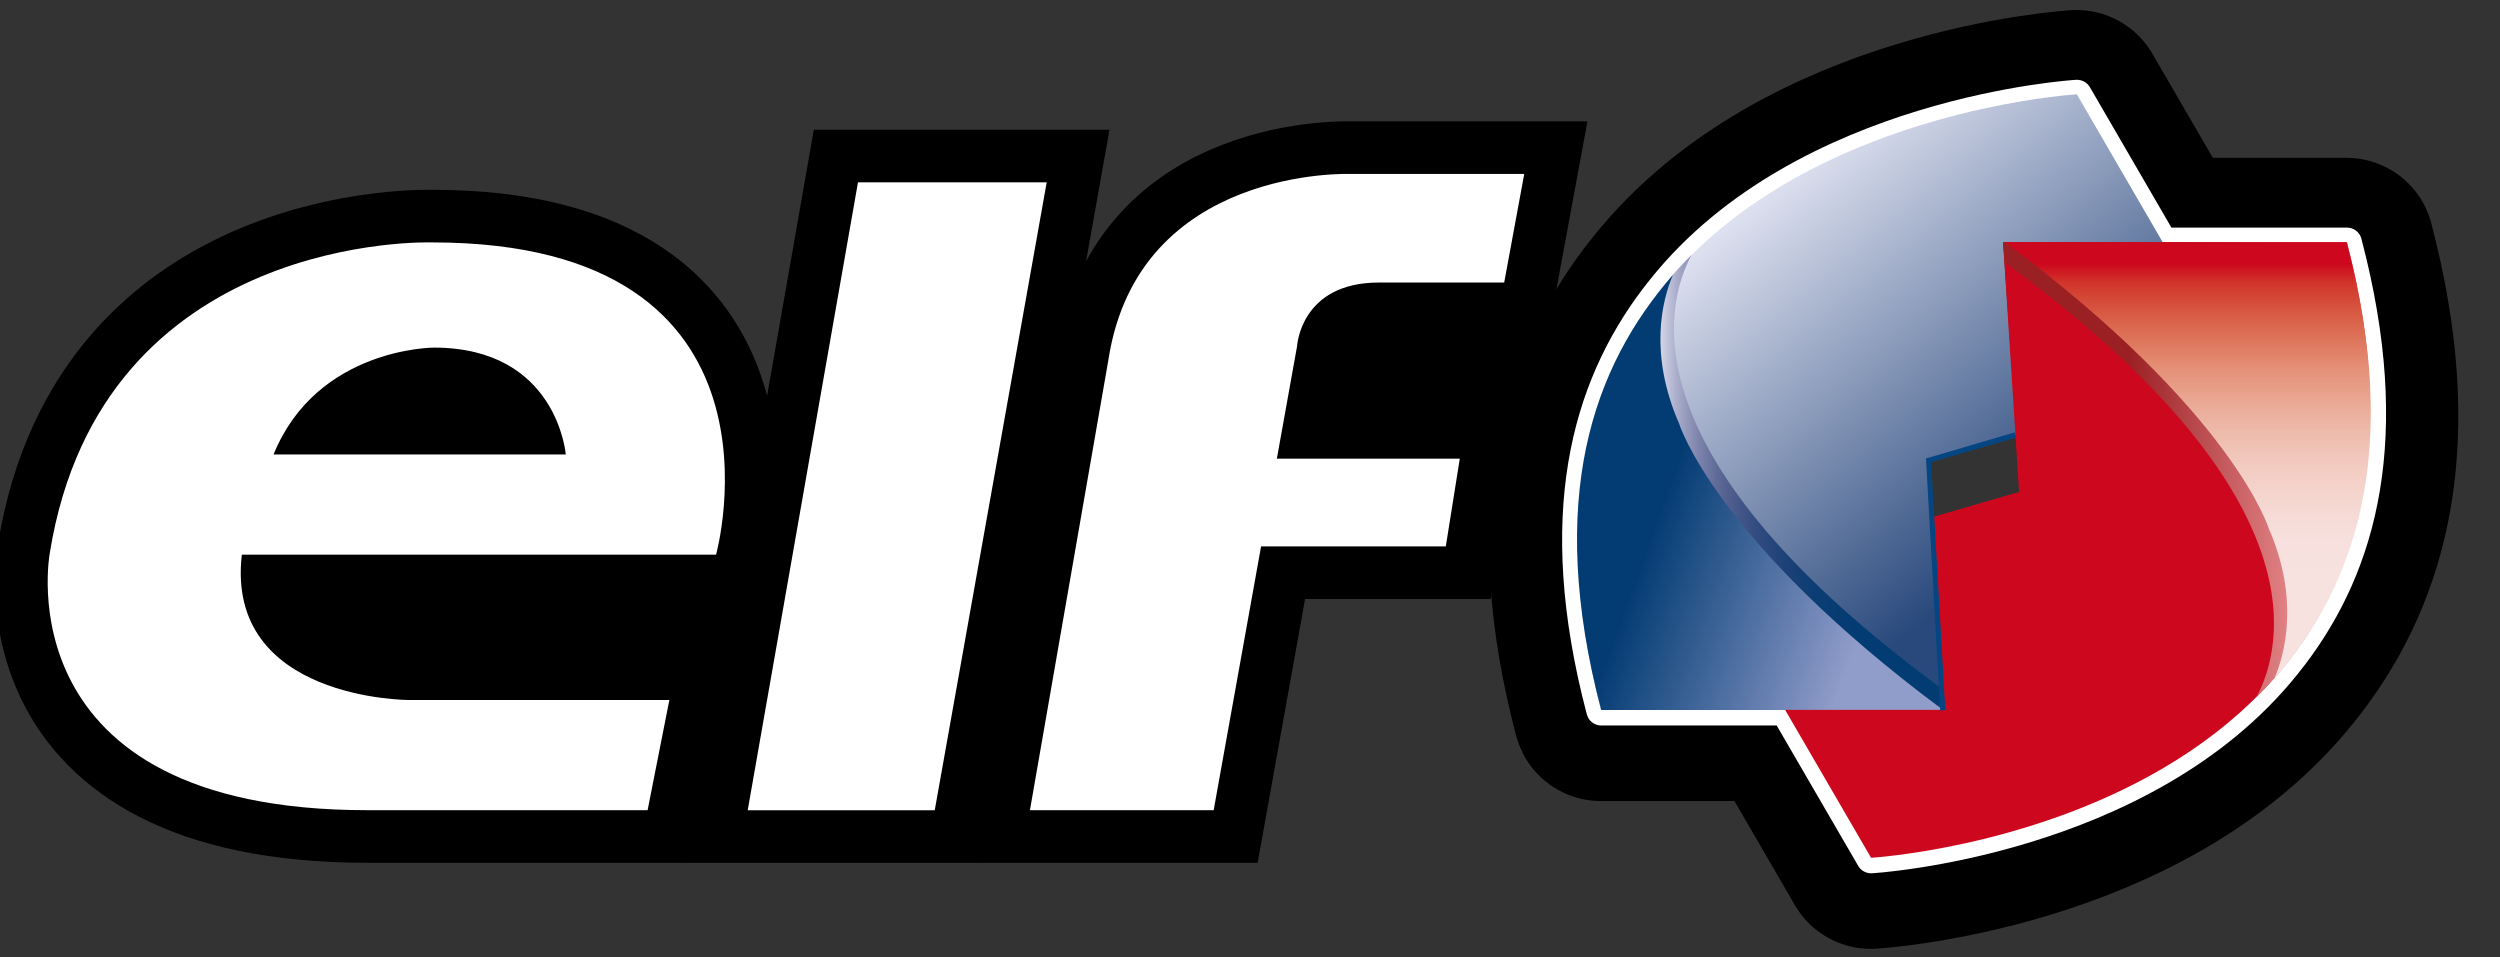 <svg version="1.2" xmlns="http://www.w3.org/2000/svg" viewBox="0 0 2505 959" width="2505" height="959">
	<rect x="0" y="0" width="2505" height="959" fill="#333333" stroke="none"/>
	<title>elf-logo</title>
	<defs>
		<linearGradient id="g1" x2="1" gradientUnits="userSpaceOnUse" gradientTransform="matrix(330.324,393.669,-583.585,489.681,1708.038,242.507)">
			<stop offset="0" stop-color="#dee1f0"/>
			<stop offset=".841" stop-color="#29497c"/>
		</linearGradient>
		<linearGradient id="g2" x2="1" gradientUnits="userSpaceOnUse" gradientTransform="matrix(367.471,0,0,456.073,1580.916,483.388)">
			<stop offset=".214" stop-color="#dee1f0"/>
			<stop offset=".222" stop-color="#d6d8e9"/>
			<stop offset=".271" stop-color="#a8acca"/>
			<stop offset=".323" stop-color="#8187ae"/>
			<stop offset=".378" stop-color="#606b98"/>
			<stop offset=".435" stop-color="#465789"/>
			<stop offset=".497" stop-color="#304a7f"/>
			<stop offset=".565" stop-color="#1d4178"/>
			<stop offset=".644" stop-color="#0c3d74"/>
			<stop offset=".758" stop-color="#033c73"/>
		</linearGradient>
		<linearGradient id="g3" x2="1" gradientUnits="userSpaceOnUse" gradientTransform="matrix(404.05,147.061,-148.486,407.967,1577.111,470.513)">
			<stop offset=".22" stop-color="#033c73"/>
			<stop offset=".758" stop-color="#909cca"/>
		</linearGradient>
		<linearGradient id="g4" x2="1" gradientUnits="userSpaceOnUse" gradientTransform="matrix(-367.471,0,0,-456.073,2374.881,470.638)">
			<stop offset=".225" stop-color="#e08184"/>
			<stop offset=".659" stop-color="#9b2023"/>
		</linearGradient>
		<linearGradient id="g5" x2="1" gradientUnits="userSpaceOnUse" gradientTransform="matrix(0,437.291,-366.74,0,2192.17,242.603)">
			<stop offset=".05" stop-color="#cd071e"/>
			<stop offset=".093" stop-color="#d1352a"/>
			<stop offset=".19" stop-color="#da674d"/>
			<stop offset=".288" stop-color="#e48f76"/>
			<stop offset=".386" stop-color="#ebae9b"/>
			<stop offset=".482" stop-color="#f1c5b9"/>
			<stop offset=".577" stop-color="#f5d5ce"/>
			<stop offset=".67" stop-color="#f7dfdc"/>
			<stop offset=".758" stop-color="#f7e2e0"/>
		</linearGradient>
	</defs>
	<style>
		.s0 { fill: none;stroke: #000000;stroke-width: 105.4 } 
		.s1 { fill: none;stroke: #000000;stroke-linecap: round;stroke-linejoin: round;stroke-width: 175.7 } 
		.s2 { fill: none;stroke: #ffffff;stroke-linecap: round;stroke-linejoin: round;stroke-width: 30.1 } 
		.s3 { fill: url(#g1) } 
		.s4 { fill: url(#g2) } 
		.s5 { fill: url(#g3) } 
		.s6 { fill: #cd071e } 
		.s7 { fill: url(#g4) } 
		.s8 { fill: url(#g5) } 
		.s9 { fill: #054582 } 
		.s10 { fill: #ffffff } 
		.s11 { fill: #000000 } 
	</style>
	<g>
		<path class="s0" d="m1381.7 283.1h125.5l20.1-108.8h-174c0 0-212.5-8.3-242.6 185.8l-78.7 451.7h184.1l47.5-264.3h185.1l14-87.9h-183.3l20.3-112.9c0 0 3.4-63.6 82-63.6zm-522-100.4h189.1l-112.1 629.2h-187.5zm-142.2 373.1c0 0 87-312.9-284.4-312.9 0 0-331.3-11.7-383.2 311.2 0 0-48.5 257.7 317.9 257.7h281.1l21.8-110.4h-261.1c0 0-184 0-167.3-145.6zm-282.8-207.5c123.8 0 132.2 107.1 132.2 107.1h-292.8c43.5-107.1 160.6-107.1 160.6-107.1z"/>
		<g>
			<path class="s1" d="m2351.3 246.5q-0.1-0.3-0.1-0.5h-184.5l-86-148.1c0 0-273.2 16-415.6 194q-3.5 4.3-6.9 8.8l-0.7 0.9c-68.5 90.5-104.7 217.8-53.5 412.7q0 0.3 0.1 0.5h184.4l86 148.1c0 0 273.2-16.1 415.6-194q3.5-4.4 6.9-8.8 0.4-0.5 0.7-0.9c68.5-90.5 104.8-217.8 53.6-412.7z"/>
			<path class="s2" d="m2351.7 243.6l-0.1-0.5h-184.5l-86-148.1c0 0-273.2 16-415.6 194q-0.9 1.1-1.7 2.2-0.9 1.1-1.8 2.2-0.8 1.1-1.7 2.2-0.8 1.1-1.7 2.2-0.3 0.5-0.7 0.9c-68.5 90.5-104.7 217.8-53.5 412.7q0 0.3 0.1 0.5h184.4l86 148.1c0 0 273.2-16 415.6-194q3.5-4.4 6.9-8.8 0.4-0.5 0.7-0.9c68.5-90.5 104.8-217.8 53.6-412.7z"/>
		</g>
	</g>
	<path class="s3" d="m1604.4 711.4h344.3l-16-250.2 87.7-25.6-13.3-192.8h160l-86.1-148.3c0 0-626.5 36.7-476.6 616.9z"/>
	<path class="s4" d="m1948.4 711.4l-1.3-20.4c-317.7-232-279.5-384.6-252.2-435.6-91.6 91.2-148.3 233.7-90.8 456 0 0 344.3 0 344.3 0z"/>
	<path class="s5" d="m1682.5 424.5c-30.8-70.6-16.8-124.1-6.3-148.9-80.1 91.6-127.6 223.8-71.8 435.8h342.6c-228.5-169.6-264.5-286.9-264.5-286.9z"/>
	<path class="s6" d="m2351.4 242.6h-344.3l16 250.3-87.7 25.5 13.3 192.9h-160l86.1 148.2c0 0 626.5-36.7 476.6-616.9z"/>
	<path class="s7" d="m2007.4 242.6l1.3 20.4c317.7 232.1 279.5 384.6 252.2 435.7 91.6-91.3 148.3-233.7 90.8-456.1 0 0-344.3 0-344.3 0z"/>
	<path class="s8" d="m2273.3 529.5c30.8 70.6 16.2 125.6 5.7 150.4 80.2-91.7 128.2-225.3 72.4-437.3h-342.6c228.5 169.6 264.5 286.9 264.5 286.9z"/>
	<path class="s9" d="m1929.8 459.4l89-26.2 1 5.4-84.8 24.5 14.2 248.5-5.1 0.3z"/>
	<path class="s10" d="m1381.7 283.1h125.5l20.1-108.8h-174c0 0-212.5-8.3-242.6 185.8l-78.7 451.7h184.1l47.5-264.3h185.1l14-87.9h-183.3l20.3-112.9c0 0 3.4-63.6 82-63.6zm-522-100.4h189.1l-112.2 629.2h-187.4zm-142.2 373.1c0 0 87-312.9-284.4-312.9 0 0-331.3-11.7-383.2 311.2 0 0-48.5 257.7 317.9 257.7h281.1l21.8-110.4h-261.1c0 0-184 0-167.3-145.6zm-282.8-207.5c123.8 0 132.2 107.1 132.2 107.1h-292.8c43.5-107.1 160.6-107.1 160.6-107.1z"/>
	<path class="s11" d="m311.4 423.5c0 0 142.6-115.2 227.7 11zm-38.4 150.9l477.3 2.7-16.5 101.5h-351.1c0 0-112.5-19.2-109.7-104.2zm1256.4-266.1h-139.9c0 0-68.6-8.3-74.1 57.6l-13.7 74h225l24.7-101.5z"/>
</svg>